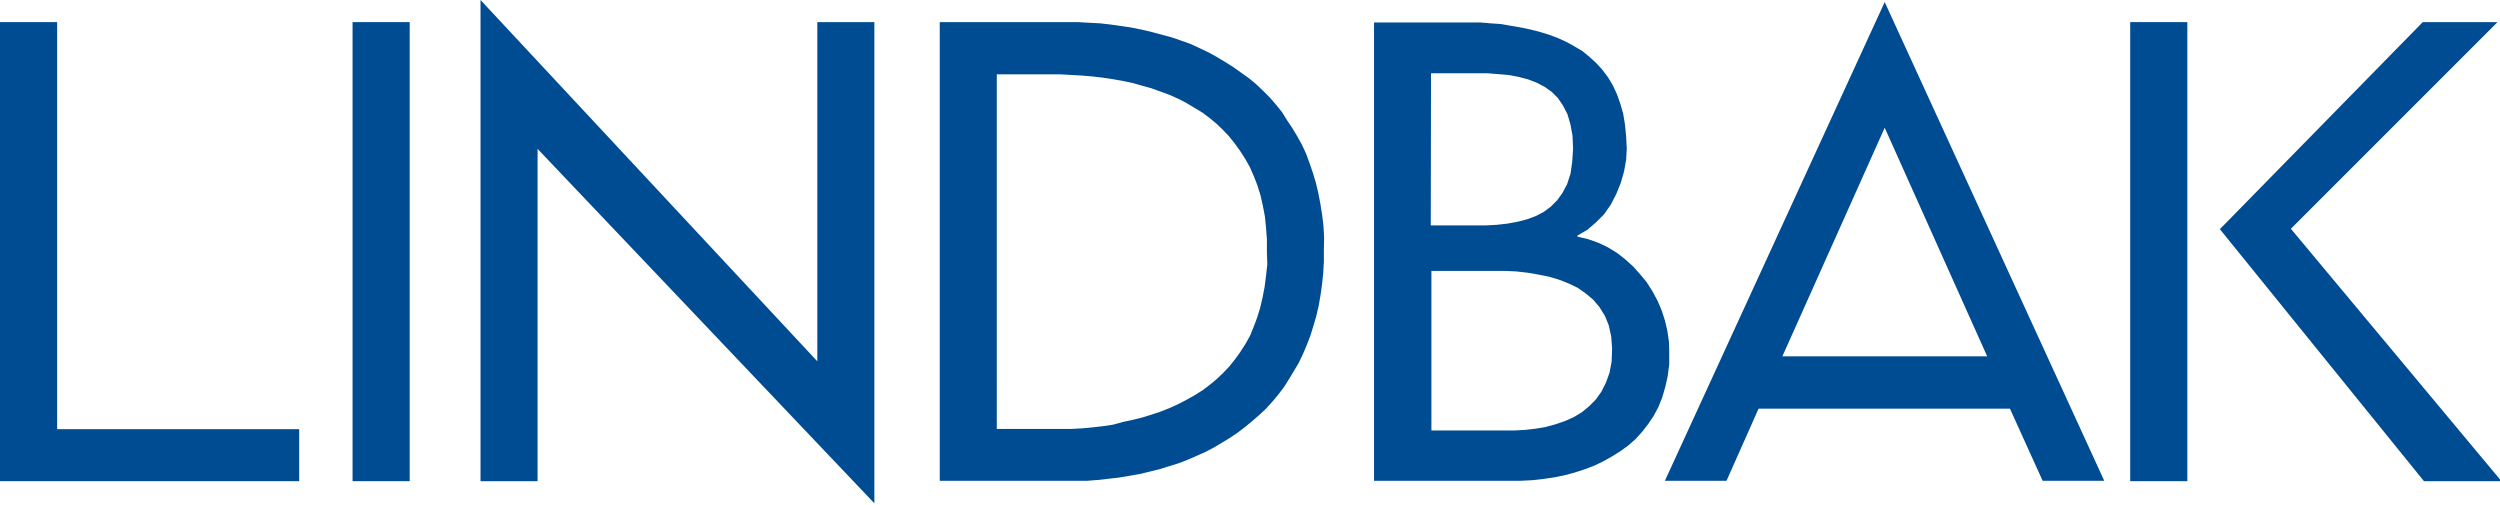 <svg xmlns="http://www.w3.org/2000/svg" viewBox="0 0 312 63" fill="#004c93">
  <g>
    <path d="M208.29,42.7l-.19-1.34-.3-1.31-.41-1.27-.52-1.23-.64-1.19-.71-1.12-.82-1-.9-1-1-.9-1-.78-1.16-.71-1.19-.56-1.27-.45-1.31-.3v-.15l1.23-.71,1.08-.93,1-1,.86-1.23.67-1.31.56-1.38.41-1.42.26-1.46.08-1.38-.08-1.57-.15-1.49-.22-1.34-.37-1.27-.41-1.15-.52-1.12-.6-1-.71-.94-.75-.82-.82-.75-.86-.71-1-.6-1-.56-1.08-.49-1.08-.41L192.24,4l-1.16-.3-1.23-.26-1.27-.22L187.32,3,186,2.91,184.7,2.8l-1.34,0h-9.62v0h-2.26V60h17l1.34,0,1.38-.07,1.34-.15,1.34-.19,1.31-.26,1.27-.34,1.27-.41,1.2-.45,1.16-.56,1.08-.6,1-.63,1-.71.93-.82.82-.9.78-1,.67-1,.6-1.12.48-1.2.38-1.31.3-1.34.19-1.46,0-1.53ZM178.59,9.14h7l1.38.11,1.3.11,1.23.23,1.16.3,1.08.41,1,.52.9.63.79.79.63.93.56,1.08.37,1.27.26,1.42.07,1.64-.11,1.64L196,21.68,195.57,23,195,24.07l-.67.93-.78.78-.9.67-1,.52-1.12.41-1.16.3-1.27.23-1.34.15-1.38.07h-6.82Zm22.54,36-.26,1.38-.45,1.23-.56,1.12-.71,1-.82.82-.9.75-1,.6-1.08.49-1.19.41-1.23.34-1.27.22-1.31.15-1.3.07-1.34,0h-9.07V33.81h9.29l1.35.07,1.34.15,1.34.23,1.3.26,1.27.37,1.23.48,1.16.56,1,.71.93.78.78.93.67,1.08.48,1.19.3,1.38.11,1.53Z" fill-rule="evenodd"></path>
    <polygon points="7.13 53.56 37.34 53.56 37.34 60.05 0 60.05 0 2.76 7.13 2.76 7.13 53.56" fill-rule="evenodd"></polygon>
    <rect x="44" y="2.76" width="7.13" height="57.29"></rect>
    <rect x="265.85" y="2.76" width="7.13" height="57.29"></rect>
    <polygon points="109.12 11.42 109.12 2.76 108.35 2.76 106.67 2.76 106 2.76 102 2.76 102 45.09 59.97 0 59.97 60.05 67.09 60.05 67.09 18.58 109.12 62.81 109.12 11.42 109.12 11.42" fill-rule="evenodd"></polygon>
    <path d="M165.25,29.63l-.08-1.45L165,26.8l-.22-1.38-.26-1.34-.3-1.27-.37-1.23-.41-1.19L163,19.18l-.52-1.12L161.89,17l-.6-1-.67-1L160,14l-.75-.93-.78-.9-.82-.82-.86-.82-.9-.75-1-.71-1-.71-1-.63-1-.6-1-.56L149.69,6l-1.12-.52-1.16-.41-1.19-.41L145,4.33,143.76,4l-1.27-.3-1.27-.26-1.31-.19-1.31-.19-1.34-.15-1.35-.07-1.38-.08H117.28V60h17.07L135.7,60,137,59.9l1.34-.15,1.31-.15,1.31-.22,1.27-.22,1.23-.3,1.23-.3,1.19-.37,1.2-.37,1.16-.45,1.12-.49,1.08-.48,1-.52,1-.6,1-.6,1-.67.93-.71.9-.74.86-.75L158,51l.78-.86.75-.9.71-.93.63-1,.6-1,.6-1,.52-1.08.49-1.16.45-1.16.37-1.19.37-1.27.3-1.27.23-1.34.19-1.35.15-1.42.08-1.42,0-1.49ZM158.16,33,158,34.41l-.18,1.42-.26,1.34-.3,1.27-.37,1.2-.45,1.19L156,41.91l-.56,1-.64,1-.67.93-.71.89-.78.82-.82.78-.86.71-.89.67-1,.63-1,.56-1,.52-1.08.49-1.12.45-1.12.37-1.19.37-1.2.3-1.23.26L138.9,53l-1.27.19-1.31.15-1.31.12-1.34.07-9.27,0V9.28h7.92l1.34.07,1.34.08,1.31.11,1.31.15,1.27.19,1.23.22,1.23.26,1.2.34,1.19.33,1.12.41,1.12.41,1.08.48,1,.52,1,.6,1,.6.89.67.86.71.82.79.78.82.71.9.67.93.64,1,.56,1,.49,1.12.45,1.16.37,1.19.3,1.31.26,1.35L158,28.4l.11,1.49,0,1.53Z" fill-rule="evenodd"></path>
    <polygon points="277.04 28.6 302.36 2.76 311.69 2.76 285.9 28.55 312.18 60.05 302.51 60.05 277.04 28.6" fill-rule="evenodd"></polygon>
    <path d="M254.92,60h7.69L235.21.26,207.78,60h7.69l4-9h31.37ZM222.44,44.47l12.77-28.53L248,44.47Z" fill-rule="evenodd"></path>
  </g>
</svg>